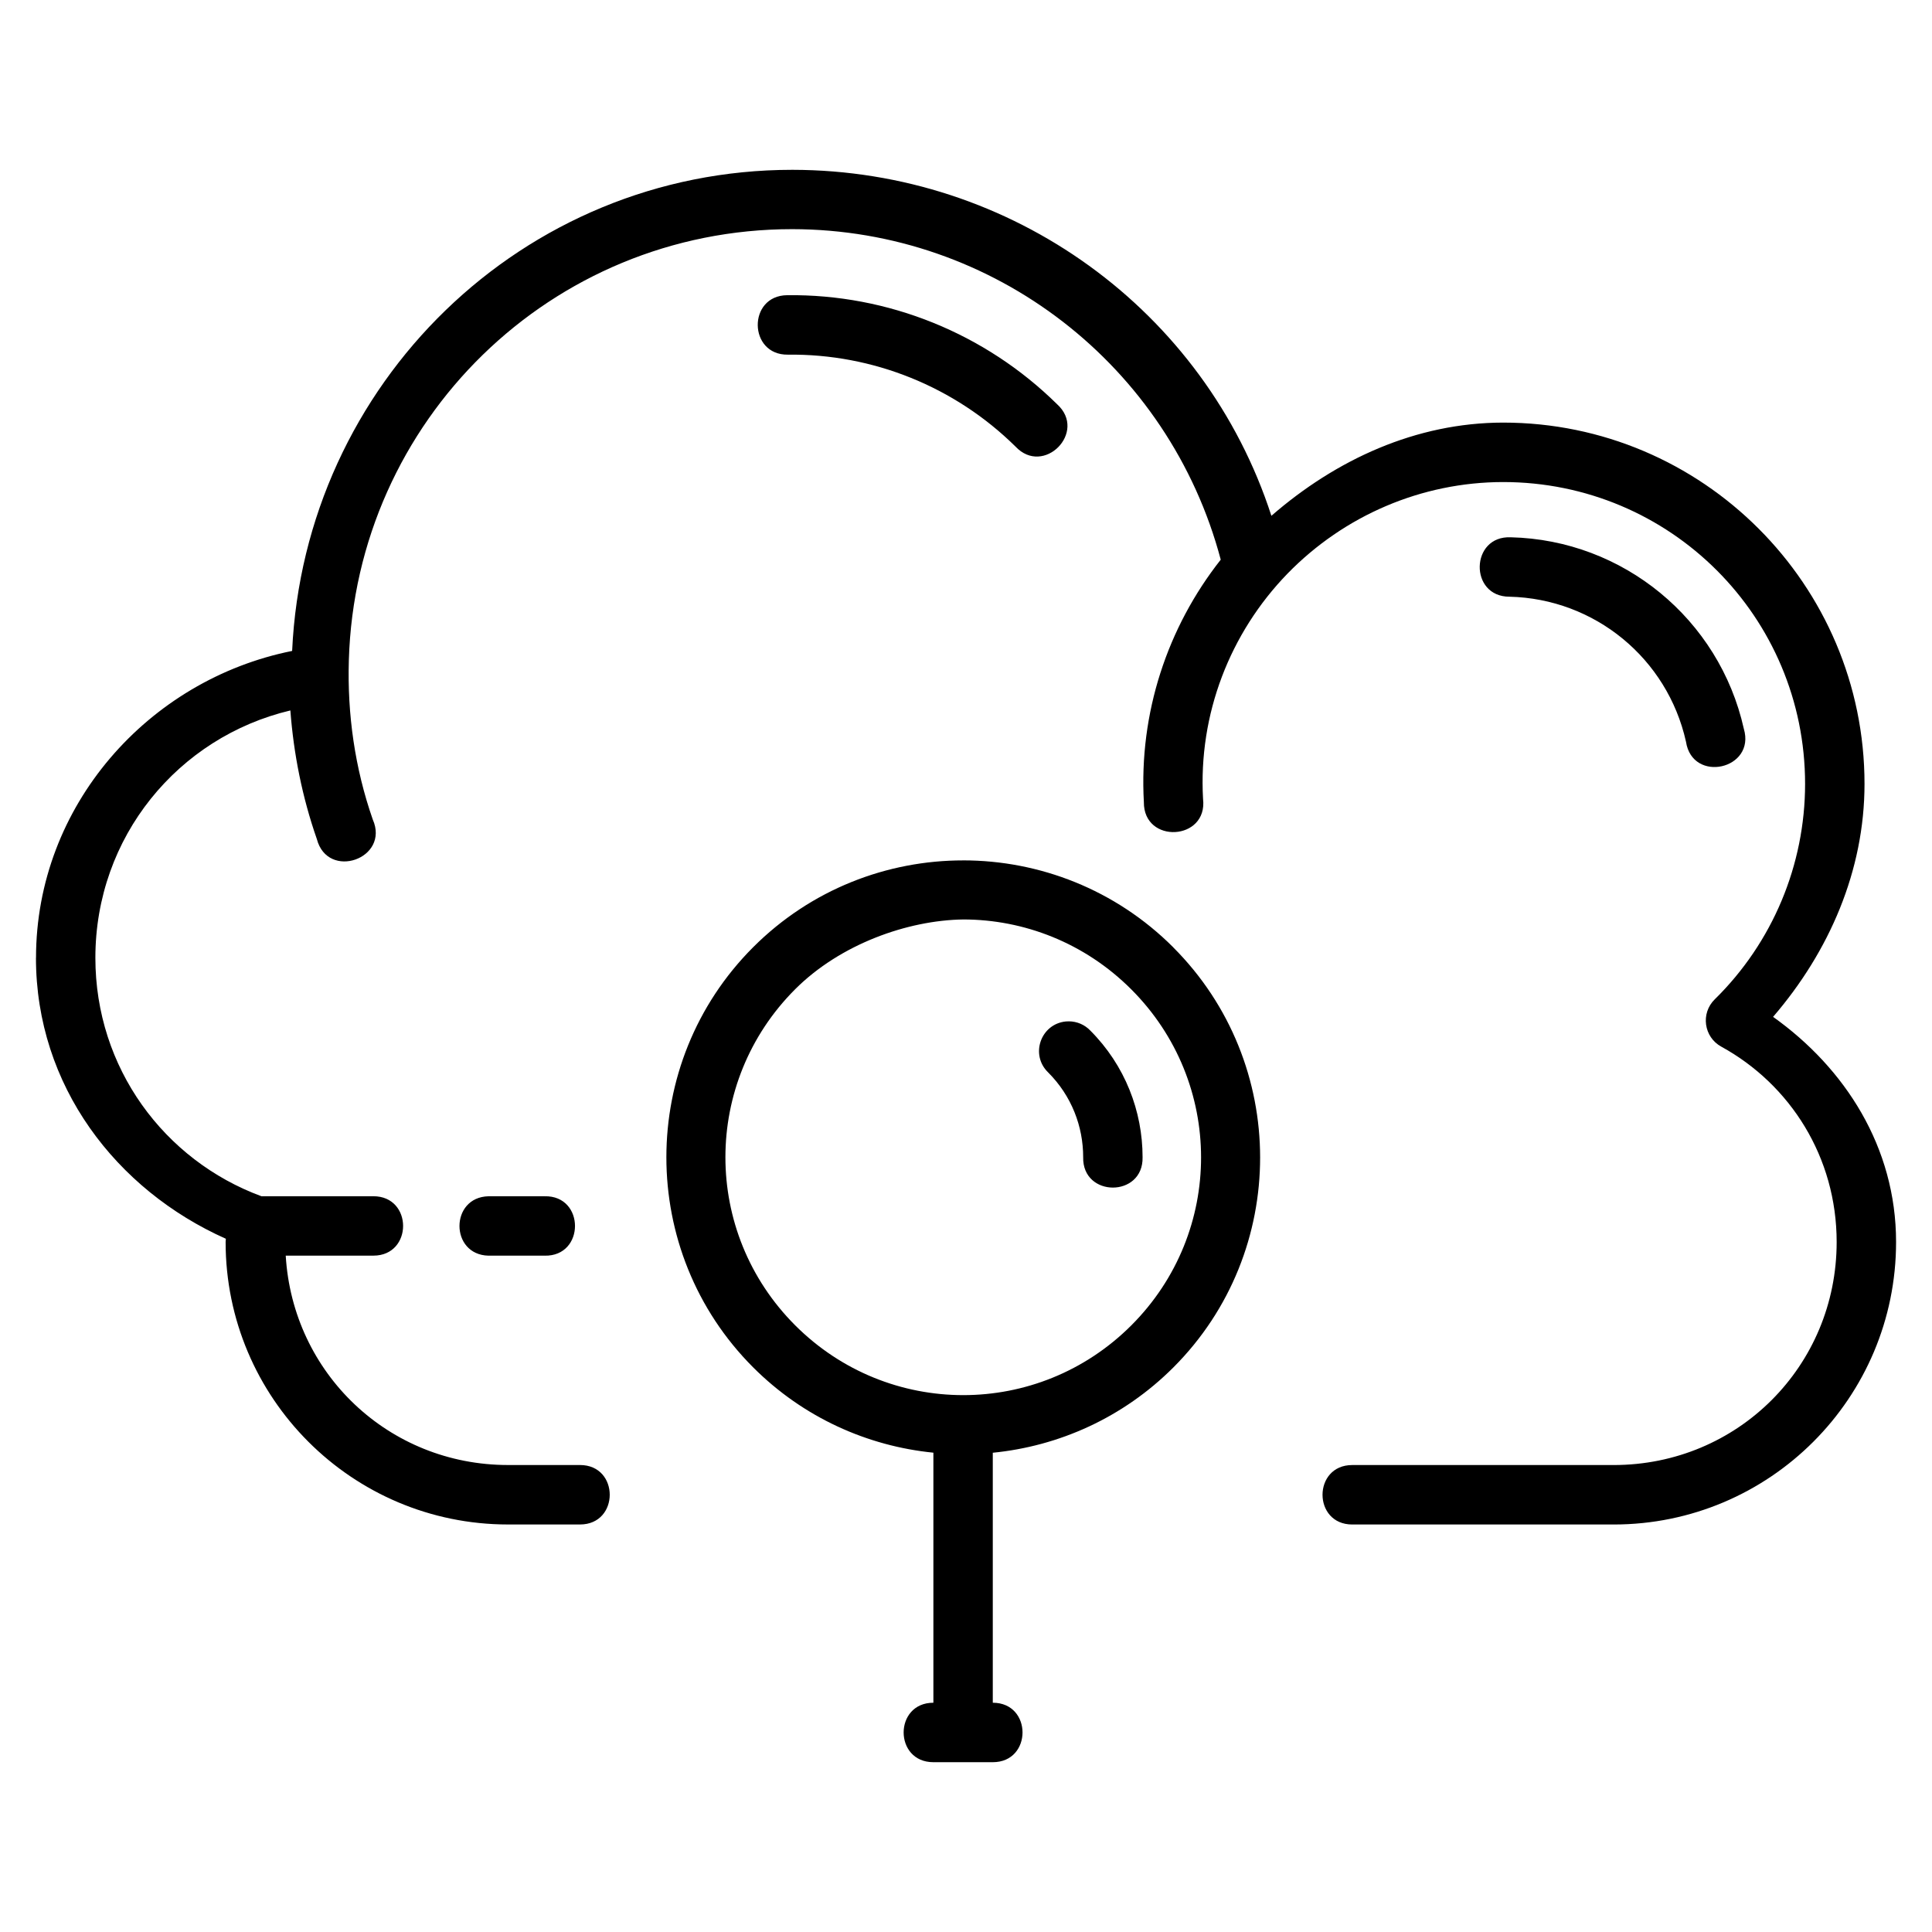 <?xml version="1.0" encoding="UTF-8"?>
<!-- Uploaded to: ICON Repo, www.svgrepo.com, Generator: ICON Repo Mixer Tools -->
<svg fill="#000000" width="800px" height="800px" version="1.1" viewBox="144 144 512 512" xmlns="http://www.w3.org/2000/svg">
 <path d="m153.53 397.84c0 33.879 21.258 61.48 50.324 74.445-0.008 0.324-0.062 0.516-0.062 0.859 0 41.332 33.516 74.859 74.848 74.859h19.066c10.508 0 10.508-15.758 0-15.758h-19.066c-31.66 0-57.07-24.328-58.918-55.488h23.23c10.5 0 10.5-15.742 0-15.742l-29.688-0.004c-25.711-9.5-43.988-33.973-43.988-63.176 0-32.051 21.945-58.492 51.676-65.559 0.867 11.57 3.164 23.039 7.012 34.07 2.875 11.008 19.422 5.223 14.82-5.18-4.742-13.594-6.766-27.887-6.336-42.188 1.855-63.469 53.57-114.25 117.5-114.25 53.504 0.059 99.922 36.176 113.56 87.59-14.148 17.941-21.691 40.664-20.371 64.254-0.09 11.184 17.008 10.246 15.684-0.859-1.258-22.492 7.144-43.996 22.387-59.703 14.996-15.395 35.512-24.238 57.133-24.262 44.297 0 80.027 35.715 80.027 80.012-0.012 21.469-8.621 42.031-23.938 57.07-3.789 3.703-2.914 10.012 1.738 12.547 18.262 10.027 30.566 29.281 30.566 51.77 0 32.883-26.219 59.102-59.102 59.102h-69.266c-10.508 0-10.508 15.758 0 15.758h69.266c41.332 0 74.848-33.531 74.848-74.859 0-25.164-13.551-46.113-32.594-59.672 14.883-17.297 24.219-38.723 24.23-61.715 0-52.805-42.965-95.77-95.77-95.77-23.059 0.023-44.223 9.762-61.414 24.699-17.668-54.488-68.789-91.613-126.91-91.688h-0.062c-71.527 0-129.29 56.762-132.54 127.5-38.102 7.637-67.875 41.02-67.875 81.34zm199.07-175.61c-10.508 0.117-10.32 15.883 0.184 15.758 22.547-0.27 44.258 8.508 60.316 24.34 7.469 7.996 19.148-3.859 11.039-11.207-19.043-18.777-44.797-29.207-71.539-28.891zm191.77 64.16c-10.727-0.48-11.09 15.742-0.352 15.742 22.605 0.531 41.859 16.352 46.785 38.422 1.688 11.125 18.539 7.356 15.328-3.43-6.484-29.051-32.004-50.035-61.762-50.738zm-145.11 85.625c-20.16-0.008-40.32 7.656-55.656 23-30.676 30.676-30.676 80.684 0 111.36 13.328 13.328 30.301 20.855 47.754 22.602v66.266c-10.508 0-10.508 15.758 0 15.758h15.742c10.508 0 10.508-15.758 0-15.758v-66.25c17.492-1.73 34.508-9.262 47.863-22.617 30.676-30.676 30.629-80.641-0.047-111.32v-0.016c-15.336-15.336-35.496-23.023-55.656-23.031zm0 15.652c16.098 0.008 32.195 6.188 44.527 18.512 24.66 24.66 24.691 64.395 0.031 89.051-24.66 24.66-64.422 24.66-89.082 0-24.66-24.66-24.66-64.422 0-89.082 11.949-11.949 29.801-18.273 44.527-18.48zm28.012 27c-0.273-0.004-0.543 0.008-0.816 0.031-6.668 0.664-9.512 8.816-4.703 13.484 6.246 6.246 9.301 14.34 9.301 22.492-0.238 10.73 15.98 10.73 15.742 0 0-12.16-4.629-24.34-13.883-33.594-1.477-1.535-3.512-2.402-5.644-2.414zm-153.81 46.355c-10.262 0.238-10.262 15.512 0 15.742h14.867c10.734 0.238 10.734-15.984 0-15.742z"/>
</svg>
